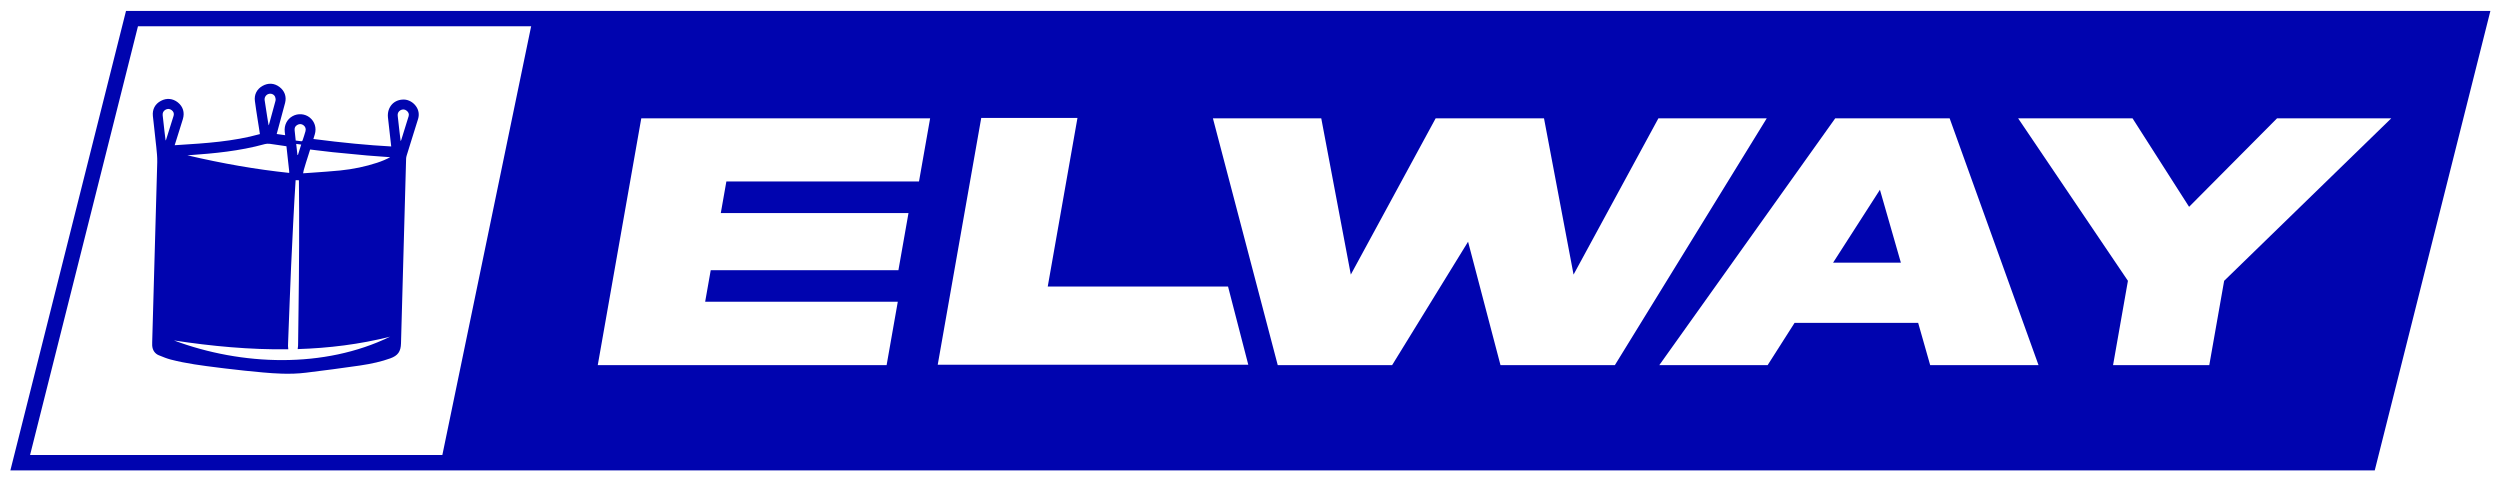 <svg width="1097" height="211" viewBox="0 0 1097 211" fill="none" xmlns="http://www.w3.org/2000/svg">
<g filter="url(#filter0_d_7_2)">
<path d="M13.192 195.665H1036.79L1084.14 7.539H60.538L13.192 195.665ZM1042.04 202.399H4.555L55.29 0.805H1092.78L1042.04 202.399Z" fill="#0004AF"/>
</g>
<g filter="url(#filter1_d_7_2)">
<path d="M1041.37 199.032H193.406L233.76 4.172H1087.44L1041.37 199.032Z" fill="#0004AF"/>
</g>
<g filter="url(#filter2_d_7_2)">
<path d="M281.394 47.917H408.142L403.256 75.634H318.73L316.286 89.493H398.646L394.228 114.55H311.868L309.424 128.41H393.949L389.048 156.207H262.3L281.394 47.917Z" fill="white"/>
</g>
<g filter="url(#filter3_d_7_2)">
<path d="M472.791 47.756L459.75 121.721H538.862L547.746 156.047H411.474L430.568 47.756H472.791Z" fill="white"/>
</g>
<g filter="url(#filter4_d_7_2)">
<path d="M727.708 47.917H775.248L708.613 156.207H658.413L644.19 102.062L610.873 156.207H560.672L532.226 47.917H579.768L592.736 116.485L629.968 47.917H677.508L690.477 116.485L727.708 47.917Z" fill="white"/>
</g>
<g filter="url(#filter5_d_7_2)">
<path d="M804.366 111.247H834.1L824.913 79.26L804.366 111.247ZM805.3 47.916H855.5L894.501 156.207H846.96L841.688 137.676H787.458L775.649 156.207H728.108L805.3 47.916Z" fill="white"/>
</g>
<g filter="url(#filter6_d_7_2)">
<path d="M960.571 86.754L999.166 47.917H1049.29L975.957 119.225L969.435 156.207H927.213L933.734 119.225L885.551 47.917H935.753L960.571 86.754Z" fill="white"/>
</g>
<path d="M179.311 50.975C178.247 54.461 177.163 57.967 176.063 61.444C176.023 61.561 175.955 61.661 175.801 61.915C175.63 60.464 175.463 59.18 175.306 57.877C175.042 55.485 174.786 53.113 174.503 50.729C174.402 49.76 174.803 48.915 175.702 48.379C176.59 47.86 177.593 47.907 178.394 48.537C179.242 49.168 179.595 50.035 179.311 50.975ZM76.317 149.388C92.955 151.916 109.758 153.492 126.502 153.269C126.335 152.308 126.363 151.341 126.417 150.385L126.597 145.632C126.974 136.399 127.314 126.272 127.727 117.096C128.251 105.924 128.99 90.073 129.722 79.056L131.166 79.096C131.371 97.395 131.249 117.921 130.994 136.217C130.953 139.319 130.853 147.491 130.814 150.5C130.817 151.393 130.791 152.295 130.619 153.183C144.229 152.763 157.799 151.099 171.179 147.736C142.226 161.831 106.065 160.487 76.317 149.388ZM83.621 68.052C93.564 67.345 105.083 66.324 116.246 63.22C116.839 63.053 117.595 63.009 118.449 63.116C119.917 63.287 121.393 63.531 122.877 63.756C123.811 63.911 124.747 64.048 125.693 64.176C125.87 66.049 126.102 67.935 126.307 69.809C126.507 71.555 126.707 73.3 126.889 75.045C126.909 75.295 126.919 75.571 126.911 75.875C112.454 74.347 97.739 71.799 82.227 68.151L83.621 68.052ZM117.799 41.243C118.951 40.879 120.227 41.356 120.721 42.484C120.935 43.005 121.027 43.699 120.883 44.247C119.975 47.72 119.013 51.192 118.041 54.663C118.03 54.727 117.991 54.781 117.866 54.989C117.662 53.723 117.446 52.575 117.283 51.456C116.893 48.969 116.502 46.472 116.13 43.985C115.943 42.783 116.666 41.607 117.799 41.243ZM132.166 63.436C131.662 64.996 131.197 66.493 130.731 68.008C130.649 68.007 130.583 67.995 130.511 67.975C130.343 66.396 130.158 64.807 129.974 63.145C130.726 63.249 131.386 63.332 132.166 63.436ZM130.418 54.835C131.374 54.263 132.339 54.327 133.177 54.957C134.061 55.636 134.329 56.564 134.042 57.597C133.673 58.949 133.213 60.28 132.759 61.631C132.71 61.776 132.474 62 132.326 61.996C131.473 61.925 130.638 61.801 129.758 61.675C129.597 60.16 129.445 58.711 129.291 57.261C129.165 56.208 129.474 55.36 130.418 54.835ZM136.083 65.599L139.175 65.98C141.45 66.256 143.706 66.549 145.983 66.779C151.014 67.297 156.073 67.788 161.059 68.223C163.301 68.415 165.543 68.579 167.813 68.733C168.942 68.821 170.091 68.899 171.221 68.977C169.501 69.904 167.609 70.717 165.435 71.429C160.409 73.084 154.963 74.229 149.257 74.807C145.223 75.2 141.091 75.48 137.097 75.764C135.731 75.836 134.367 75.927 133.001 76.045C133.081 75.513 133.158 75.045 133.29 74.608C133.942 72.352 134.639 70.125 135.365 67.899L136.083 65.599ZM76.177 50.803C75.103 54.299 73.994 57.765 72.891 61.271C72.871 61.352 72.805 61.415 72.668 61.669C72.487 60.292 72.346 59.064 72.197 57.844C71.922 55.443 71.658 53.041 71.385 50.631C71.267 49.597 71.65 48.715 72.549 48.188C73.466 47.652 74.368 47.659 75.245 48.272C76.11 48.904 76.501 49.753 76.177 50.803ZM182.554 46.637C181.323 44.891 179.311 43.748 177.315 43.683C175.263 43.635 173.385 44.328 172.046 45.735C170.661 47.225 170.014 49.26 170.229 51.493C170.441 53.764 170.709 56.036 170.995 58.319L171.666 64.267C161.49 63.715 150.535 62.671 137.51 60.989C137.723 60.287 137.926 59.611 138.139 58.927C138.962 56.141 138.102 53.319 135.914 51.573C133.817 49.885 130.785 49.635 128.382 50.967C125.942 52.307 124.625 54.931 124.949 57.831C125.018 58.329 125.069 58.819 125.129 59.327L121.414 58.799L122.306 55.528C123.261 52.056 124.205 48.575 125.113 45.093C125.797 42.369 124.882 39.829 122.582 38.117C120.327 36.452 117.718 36.296 115.239 37.672C112.714 39.075 111.467 41.507 111.849 44.344C112.197 47.043 112.627 49.752 113.049 52.443C113.246 53.608 113.426 54.764 113.605 55.939L114.047 58.841C102.347 62.113 90.109 62.867 78.258 63.62L76.644 63.723L77.603 60.693C78.501 57.892 79.39 55.081 80.242 52.26C81.106 49.375 80.322 46.776 78.062 44.953C75.847 43.188 73.139 42.911 70.643 44.24C68.037 45.593 66.774 47.989 67.086 50.953C67.266 52.763 67.472 54.564 67.69 56.356C67.927 58.405 68.165 60.447 68.355 62.505C68.421 63.133 68.486 63.771 68.57 64.399C68.807 66.735 69.05 68.941 68.998 71.14C68.472 91.215 67.891 111.305 67.31 131.385L66.784 150.143C66.771 150.621 66.758 151.119 66.782 151.588C66.907 153.645 67.942 155.175 69.699 155.896L70.118 156.055C71.647 156.687 73.222 157.32 74.885 157.763C81.749 159.548 88.841 160.436 95.694 161.292L98.694 161.669C104.519 162.404 110.377 162.964 115.446 163.437C118.045 163.667 120.883 163.884 123.837 163.967C127.213 164.061 130.769 163.977 134.298 163.532C141.809 162.611 149.857 161.575 157.881 160.4C163.223 159.611 167.477 158.616 171.262 157.248C174.591 156.044 175.857 154.265 175.957 150.724C176.694 123.715 177.442 96.677 178.198 69.669C178.211 69.209 178.289 68.724 178.45 68.249C179.15 65.921 179.897 63.595 180.615 61.276C181.566 58.237 182.526 55.208 183.467 52.159C184.046 50.241 183.723 48.272 182.554 46.637Z" fill="#0004AF"/>
<defs>
<filter id="filter0_d_7_2" x="0.555" y="0.805" width="1096.22" height="209.593" filterUnits="userSpaceOnUse" color-interpolation-filters="sRGB">
<feFlood flood-opacity="0" result="BackgroundImageFix"/>
<feColorMatrix in="SourceAlpha" type="matrix" values="0 0 0 0 0 0 0 0 0 0 0 0 0 0 0 0 0 0 127 0" result="hardAlpha"/>
<feOffset dy="4"/>
<feGaussianBlur stdDeviation="2"/>
<feComposite in2="hardAlpha" operator="out"/>
<feColorMatrix type="matrix" values="0 0 0 0 0 0 0 0 0 0 0 0 0 0 0 0 0 0 0.25 0"/>
<feBlend mode="normal" in2="BackgroundImageFix" result="effect1_dropShadow_7_2"/>
<feBlend mode="normal" in="SourceGraphic" in2="effect1_dropShadow_7_2" result="shape"/>
</filter>
<filter id="filter1_d_7_2" x="189.406" y="4.172" width="902.037" height="202.86" filterUnits="userSpaceOnUse" color-interpolation-filters="sRGB">
<feFlood flood-opacity="0" result="BackgroundImageFix"/>
<feColorMatrix in="SourceAlpha" type="matrix" values="0 0 0 0 0 0 0 0 0 0 0 0 0 0 0 0 0 0 127 0" result="hardAlpha"/>
<feOffset dy="4"/>
<feGaussianBlur stdDeviation="2"/>
<feComposite in2="hardAlpha" operator="out"/>
<feColorMatrix type="matrix" values="0 0 0 0 0 0 0 0 0 0 0 0 0 0 0 0 0 0 0.25 0"/>
<feBlend mode="normal" in2="BackgroundImageFix" result="effect1_dropShadow_7_2"/>
<feBlend mode="normal" in="SourceGraphic" in2="effect1_dropShadow_7_2" result="shape"/>
</filter>
<filter id="filter2_d_7_2" x="258.3" y="47.917" width="153.843" height="116.291" filterUnits="userSpaceOnUse" color-interpolation-filters="sRGB">
<feFlood flood-opacity="0" result="BackgroundImageFix"/>
<feColorMatrix in="SourceAlpha" type="matrix" values="0 0 0 0 0 0 0 0 0 0 0 0 0 0 0 0 0 0 127 0" result="hardAlpha"/>
<feOffset dy="4"/>
<feGaussianBlur stdDeviation="2"/>
<feComposite in2="hardAlpha" operator="out"/>
<feColorMatrix type="matrix" values="0 0 0 0 0 0 0 0 0 0 0 0 0 0 0 0 0 0 0.25 0"/>
<feBlend mode="normal" in2="BackgroundImageFix" result="effect1_dropShadow_7_2"/>
<feBlend mode="normal" in="SourceGraphic" in2="effect1_dropShadow_7_2" result="shape"/>
</filter>
<filter id="filter3_d_7_2" x="407.474" y="47.756" width="144.272" height="116.291" filterUnits="userSpaceOnUse" color-interpolation-filters="sRGB">
<feFlood flood-opacity="0" result="BackgroundImageFix"/>
<feColorMatrix in="SourceAlpha" type="matrix" values="0 0 0 0 0 0 0 0 0 0 0 0 0 0 0 0 0 0 127 0" result="hardAlpha"/>
<feOffset dy="4"/>
<feGaussianBlur stdDeviation="2"/>
<feComposite in2="hardAlpha" operator="out"/>
<feColorMatrix type="matrix" values="0 0 0 0 0 0 0 0 0 0 0 0 0 0 0 0 0 0 0.25 0"/>
<feBlend mode="normal" in2="BackgroundImageFix" result="effect1_dropShadow_7_2"/>
<feBlend mode="normal" in="SourceGraphic" in2="effect1_dropShadow_7_2" result="shape"/>
</filter>
<filter id="filter4_d_7_2" x="528.226" y="47.917" width="251.021" height="116.291" filterUnits="userSpaceOnUse" color-interpolation-filters="sRGB">
<feFlood flood-opacity="0" result="BackgroundImageFix"/>
<feColorMatrix in="SourceAlpha" type="matrix" values="0 0 0 0 0 0 0 0 0 0 0 0 0 0 0 0 0 0 127 0" result="hardAlpha"/>
<feOffset dy="4"/>
<feGaussianBlur stdDeviation="2"/>
<feComposite in2="hardAlpha" operator="out"/>
<feColorMatrix type="matrix" values="0 0 0 0 0 0 0 0 0 0 0 0 0 0 0 0 0 0 0.25 0"/>
<feBlend mode="normal" in2="BackgroundImageFix" result="effect1_dropShadow_7_2"/>
<feBlend mode="normal" in="SourceGraphic" in2="effect1_dropShadow_7_2" result="shape"/>
</filter>
<filter id="filter5_d_7_2" x="724.108" y="47.916" width="174.393" height="116.291" filterUnits="userSpaceOnUse" color-interpolation-filters="sRGB">
<feFlood flood-opacity="0" result="BackgroundImageFix"/>
<feColorMatrix in="SourceAlpha" type="matrix" values="0 0 0 0 0 0 0 0 0 0 0 0 0 0 0 0 0 0 127 0" result="hardAlpha"/>
<feOffset dy="4"/>
<feGaussianBlur stdDeviation="2"/>
<feComposite in2="hardAlpha" operator="out"/>
<feColorMatrix type="matrix" values="0 0 0 0 0 0 0 0 0 0 0 0 0 0 0 0 0 0 0.25 0"/>
<feBlend mode="normal" in2="BackgroundImageFix" result="effect1_dropShadow_7_2"/>
<feBlend mode="normal" in="SourceGraphic" in2="effect1_dropShadow_7_2" result="shape"/>
</filter>
<filter id="filter6_d_7_2" x="881.551" y="47.917" width="171.735" height="116.291" filterUnits="userSpaceOnUse" color-interpolation-filters="sRGB">
<feFlood flood-opacity="0" result="BackgroundImageFix"/>
<feColorMatrix in="SourceAlpha" type="matrix" values="0 0 0 0 0 0 0 0 0 0 0 0 0 0 0 0 0 0 127 0" result="hardAlpha"/>
<feOffset dy="4"/>
<feGaussianBlur stdDeviation="2"/>
<feComposite in2="hardAlpha" operator="out"/>
<feColorMatrix type="matrix" values="0 0 0 0 0 0 0 0 0 0 0 0 0 0 0 0 0 0 0.25 0"/>
<feBlend mode="normal" in2="BackgroundImageFix" result="effect1_dropShadow_7_2"/>
<feBlend mode="normal" in="SourceGraphic" in2="effect1_dropShadow_7_2" result="shape"/>
</filter>
</defs>
</svg>
